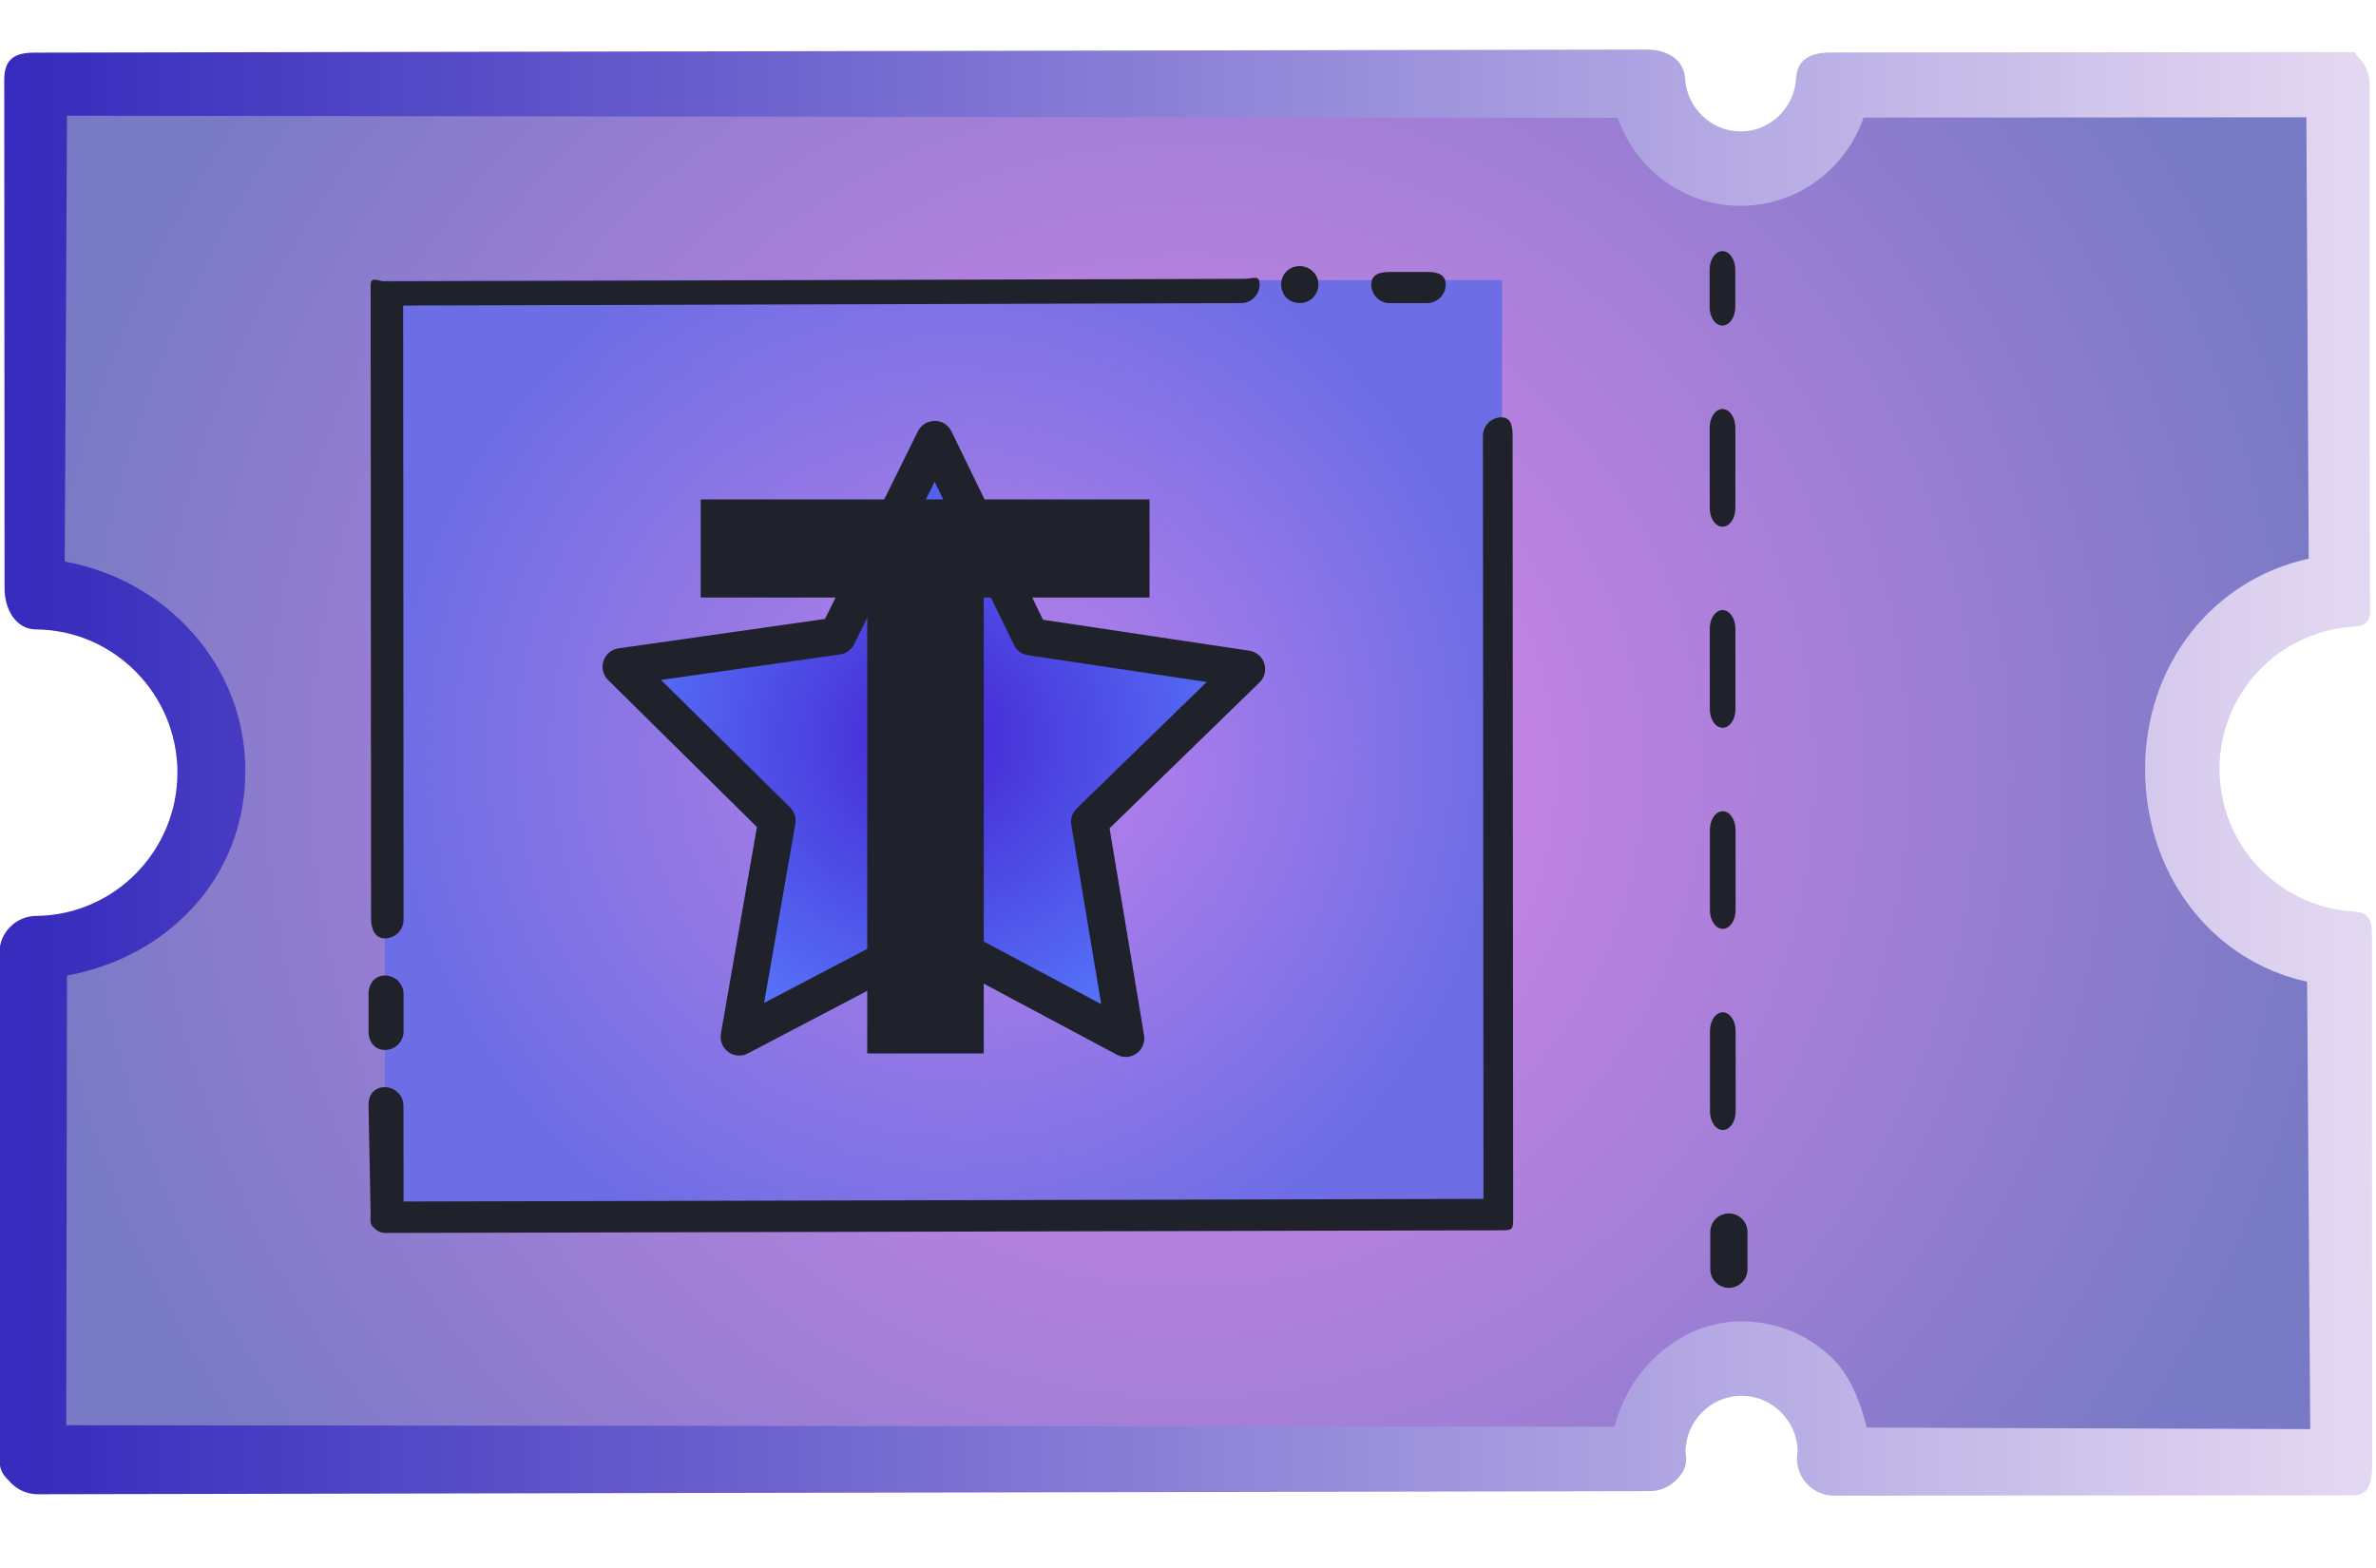 <?xml version="1.0" encoding="UTF-8" standalone="no"?>
<!DOCTYPE svg PUBLIC "-//W3C//DTD SVG 1.1//EN" "http://www.w3.org/Graphics/SVG/1.1/DTD/svg11.dtd">
<!-- Created with Vectornator (http://vectornator.io/) -->
<svg height="100%" stroke-miterlimit="10" style="fill-rule:nonzero;clip-rule:evenodd;stroke-linecap:round;stroke-linejoin:round;" version="1.1" viewBox="0 0 250 165" width="100%" xml:space="preserve" xmlns="http://www.w3.org/2000/svg" xmlns:vectornator="http://vectornator.io" xmlns:xlink="http://www.w3.org/1999/xlink">
<defs>
<radialGradient cx="124.932" cy="81.121" gradientTransform="matrix(1 0 0 1 0 0)" gradientUnits="userSpaceOnUse" id="RadialGradient" r="121.874">
<stop offset="0" stop-color="#dd86ef"/>
<stop offset="1" stop-color="#797ac5"/>
</radialGradient>
<linearGradient gradientTransform="matrix(1 0 0 1 0 0)" gradientUnits="userSpaceOnUse" id="LinearGradient" x1="-0.067" x2="249.603" y1="81.301" y2="81.301">
<stop offset="0.014" stop-color="#372cbd"/>
<stop offset="0.991" stop-color="#e3d8f1"/>
</linearGradient>
<radialGradient cx="99.273" cy="78.936" gradientTransform="matrix(1 0 0 1 0 0)" gradientUnits="userSpaceOnUse" id="RadialGradient_2" r="58.77">
<stop offset="0" stop-color="#9c7aea" stop-opacity="0.392"/>
<stop offset="1" stop-color="#6d6de6"/>
</radialGradient>
<filter color-interpolation-filters="sRGB" filterUnits="userSpaceOnUse" height="88.939" id="Filter" width="91.717" x="50.81" y="30.742">
<feComponentTransfer in="SourceGraphic" result="Alpha">
<feFuncA slope="0" type="linear"/>
</feComponentTransfer>
<feDropShadow dx="-1.59" dy="-2.544" flood-color="#f9fcf9" flood-opacity="1" in="Alpha" result="Shadow" stdDeviation="5.5"/>
</filter>
<radialGradient cx="98.261" cy="77.755" gradientTransform="matrix(1 0 0 1 0 0)" gradientUnits="userSpaceOnUse" id="RadialGradient_3" r="32.901">
<stop offset="0" stop-color="#4524d2"/>
<stop offset="1" stop-color="#5673f8"/>
</radialGradient>
<clipPath id="TextBounds">
<rect height="66.551" width="54.474" x="69.925" y="48.852"/>
</clipPath>
<filter color-interpolation-filters="sRGB" filterUnits="userSpaceOnUse" height="64.298" id="Filter_2" width="53.224" x="70.728" y="49.554">
<feDropShadow dx="0" dy="0" flood-color="#f9fcf9" flood-opacity="1" in="SourceGraphic" result="Shadow" stdDeviation="1.5"/>
</filter>
</defs>
<clipPath id="ArtboardFrame">
<rect height="165" width="250" x="0" y="0"/>
</clipPath>
<g clip-path="url(#ArtboardFrame)" id="Layer-1" vectornator:layerName="Layer 1">
<g opacity="1">
<path d="M246.74 62.03L246.704 8.426L192.164 8.465C191.859 13.634 187.637 17.746 182.417 17.75C177.197 17.754 172.971 13.65 172.658 8.48L3.058 8.805L3.093 62.324C13.459 62.398 21.843 70.853 21.851 81.297C21.859 91.742 13.482 100.208 3.12 100.298L3.156 153.816L172.764 153.491C172.748 153.272 172.697 153.064 172.697 152.845C172.693 147.394 177.083 142.973 182.503 142.969C187.923 142.965 192.317 147.382 192.321 152.829C192.321 153.053 192.27 153.26 192.258 153.476L246.806 153.436L246.767 99.828C236.82 99.288 228.898 91.084 228.894 80.941C228.882 70.802 236.797 62.586 246.74 62.03Z" fill="url(#RadialGradient)" fill-rule="evenodd" opacity="1" stroke="none"/>
<path d="M3.97 157.239C2.932 157.239 1.938 156.828 1.205 156.096C0.469 155.359-0.028 154.854-0.028 153.812L-0.067 100.294C-0.067 98.144 1.664 96.394 3.817 96.378C12.01 96.308 18.671 89.545 18.667 81.297C18.663 73.054 11.99 66.294 3.798 66.236C1.648 66.22 0.485 64.094 0.481 61.944L0.446 8.426C0.446 6.264 1.46 5.543 3.622 5.539L173.222 5.214L173.226 5.214C175.297 5.214 177.173 6.17 177.299 8.238C177.491 11.374 180.06 13.83 183.142 13.83L183.145 13.83C186.235 13.83 188.8 11.371 188.988 8.23C189.11 6.162 190.578 5.528 192.65 5.524L247.19 5.485L247.19 5.485C248.228 5.485 247.441 5.32 248.177 6.056C248.913 6.793 249.324 7.783 249.324 8.825L249.36 62.433C249.36 64.513 249.763 65.825 247.687 65.942C239.749 66.385 233.531 72.972 233.534 80.941C233.538 88.906 239.765 95.485 247.707 95.92C249.783 96.034 249.563 97.475 249.567 99.554L249.602 153.158C249.602 155.32 249.692 157.349 247.531 157.349L192.987 157.388L192.987 157.388C191.906 157.388 190.876 156.941 190.136 156.158C189.396 155.371 189.012 154.314 189.078 153.233C189.082 153.135 189.125 152.771 189.137 152.673C189.133 151.232 188.514 149.736 187.398 148.612C186.286 147.496 184.81 146.881 183.239 146.881L183.235 146.881C179.985 146.881 177.342 149.556 177.346 152.837L177.4 153.213C177.479 154.294 177.181 154.87 176.441 155.665C175.705 156.46 174.667 156.91 173.582 156.914L3.974 157.239C3.978 157.239 3.974 157.239 3.97 157.239ZM7.052 102.656L6.97 149.975L169.897 150.139C171.358 144.104 176.782 139.049 183.232 139.045C183.232 139.045 183.236 139.045 183.239 139.045C186.909 139.045 190.355 140.478 192.948 143.082C194.749 144.895 195.826 147.789 196.409 150.221L243.078 150.386L242.753 103.31C232.485 101.038 225.714 91.796 225.706 80.945C225.702 70.089 232.657 61.066 242.921 58.783L242.675 12.342L196.08 12.377C194.216 17.797 189.102 21.658 183.153 21.662C183.149 21.662 183.145 21.662 183.142 21.662C177.201 21.662 172.086 17.813 170.214 12.397L7.052 12.177L6.809 59.089C17.442 61.019 25.811 69.917 25.818 81.117C25.826 92.317 17.688 100.713 7.052 102.656Z" fill="url(#LinearGradient)" fill-rule="evenodd" opacity="1" stroke="none"/>
<path d="M40.504 29.475L158.043 29.475L158.043 128.397L40.504 128.397L40.504 29.475Z" fill="url(#RadialGradient_2)" fill-rule="evenodd" opacity="1" stroke="none"/>
<path d="M181.234 34.26C180.49 34.26 179.883 33.383 179.883 32.302L179.883 28.386C179.883 27.305 180.486 26.428 181.234 26.428L181.234 26.428C181.978 26.428 182.585 27.305 182.585 28.386L182.585 32.302C182.589 33.383 181.982 34.26 181.234 34.26L181.234 34.26ZM181.274 118.908C180.529 118.908 179.922 118.031 179.922 116.95L179.919 108.487C179.919 107.406 180.522 106.529 181.27 106.529L181.27 106.529C182.014 106.529 182.621 107.406 182.621 108.487L182.625 116.95C182.629 118.027 182.022 118.908 181.274 118.908L181.274 118.908ZM181.266 97.745C180.522 97.745 179.915 96.868 179.915 95.787L179.911 87.324C179.911 86.243 180.514 85.366 181.262 85.366L181.262 85.366C182.006 85.366 182.613 86.243 182.613 87.324L182.617 95.787C182.617 96.868 182.014 97.745 181.266 97.745L181.266 97.745ZM181.254 76.582C180.51 76.582 179.903 75.705 179.903 74.624L179.899 66.157C179.899 65.076 180.502 64.199 181.25 64.199L181.25 64.199C181.994 64.199 182.601 65.076 182.601 66.157L182.605 74.624C182.609 75.705 182.002 76.582 181.254 76.582L181.254 76.582ZM181.246 55.423C180.502 55.423 179.895 54.546 179.895 53.465L179.891 44.998C179.891 43.918 180.494 43.04 181.242 43.04L181.242 43.04C181.986 43.04 182.593 43.918 182.593 44.998L182.597 53.465C182.597 54.542 181.994 55.423 181.246 55.423L181.246 55.423ZM181.912 135.52C180.831 135.52 179.954 134.643 179.954 133.562L179.954 129.646C179.954 128.565 180.831 127.688 181.912 127.688L181.912 127.688C182.993 127.688 183.87 128.565 183.87 129.646L183.87 133.562C183.87 134.643 182.993 135.52 181.912 135.52L181.912 135.52Z" fill="#1f212b" fill-rule="evenodd" opacity="1" stroke="none"/>
<path d="M146.24 29.945L150.156 29.941" fill="#ffffff" fill-rule="evenodd" opacity="1" stroke="none"/>
<path d="M146.24 31.903C145.159 31.903 144.282 31.026 144.282 29.945C144.282 28.864 145.155 28.621 146.24 28.621L150.156 28.617L150.156 28.617C151.237 28.617 152.11 28.86 152.114 29.937C152.114 31.018 151.241 31.895 150.156 31.895L146.24 31.903L146.24 31.903ZM136.763 31.891C136.254 31.891 135.744 31.695 135.353 31.343C135 30.951 134.805 30.442 134.805 29.933C134.805 29.424 135 28.915 135.353 28.562C136.097 27.818 137.389 27.818 138.133 28.562C138.525 28.915 138.721 29.424 138.721 29.933C138.721 30.442 138.525 30.951 138.133 31.343C137.781 31.695 137.272 31.891 136.763 31.891ZM40.504 98.74C39.423 98.74 39.043 97.729 39.043 96.648L39 30.074C39 28.993 39.627 29.612 40.708 29.608L130.826 29.342C131.084 30.701 130.826 29.342 130.826 29.342C131.907 29.342 132.529 28.852 132.533 29.933C132.537 31.014 131.664 31.891 130.579 31.895L42.419 32.154L42.462 96.782C42.462 97.862 41.585 98.74 40.504 98.74L40.504 98.74Z" fill="#1f212b" fill-rule="evenodd" opacity="1" stroke="none"/>
<g opacity="1">
<path d="M40.504 108.53L40.5 104.614" fill="#ffffff" fill-rule="evenodd" opacity="1" stroke="none"/>
<path d="M40.504 110.488C39.423 110.488 38.777 109.611 38.777 108.53L38.777 104.614C38.777 103.533 39.423 102.656 40.504 102.656L40.504 102.656C41.585 102.656 42.462 103.533 42.462 104.614L42.462 108.53C42.462 109.611 41.585 110.488 40.504 110.488L40.504 110.488Z" fill="#1f212b" fill-rule="evenodd" opacity="1" stroke="none"/>
</g>
<path d="M40.5 129.744C39.983 129.744 39.603 129.47 39.235 129.102C38.867 128.733 38.996 128.146 38.996 127.629L38.773 116.249C38.773 115.168 39.411 114.404 40.492 114.404L40.492 114.404C41.573 114.404 42.45 115.281 42.45 116.362L42.462 126.435L156.089 126.157L156.03 45.876C156.03 44.795 156.907 43.918 157.988 43.918L157.988 43.918C159.069 43.918 159.155 44.94 159.155 46.021L159.214 128.26C159.214 129.34 159.128 129.462 158.051 129.462L40.5 129.744C40.504 129.744 40.504 129.744 40.5 129.744Z" fill="#1f212b" fill-rule="evenodd" opacity="1" stroke="none"/>
<g filter="url(#Filter)" vectornator:shadowAngle="1.01229" vectornator:shadowColor="#f9fcf9" vectornator:shadowOffset="-3" vectornator:shadowOpacity="1" vectornator:shadowRadius="11">
<path d="M98.353 46.244L108.441 67.003L131.163 70.41L114.652 86.478L118.451 109.266L98.157 98.438L77.782 109.114L81.753 86.353L65.36 70.164L88.109 66.925L98.353 46.244Z" fill="url(#RadialGradient_3)" fill-rule="evenodd" opacity="1" stroke="none"/>
<path d="M118.451 111.224C118.134 111.224 117.816 111.146 117.53 110.993L98.15 100.651L78.69 110.848C78.036 111.197 77.233 111.142 76.626 110.696C76.023 110.257 75.726 109.513 75.851 108.777L79.642 87.026L63.981 71.554C63.453 71.033 63.264 70.254 63.499 69.549C63.734 68.84 64.345 68.327 65.082 68.225L86.804 65.131L96.591 45.374C96.924 44.709 97.496 44.344 98.353 44.286C99.101 44.286 99.779 44.717 100.108 45.386L109.745 65.218L131.448 68.472C132.185 68.582 132.796 69.102 133.023 69.807C133.25 70.516 133.058 71.291 132.525 71.812L116.747 87.164L120.378 108.945C120.499 109.681 120.193 110.422 119.586 110.856C119.254 111.099 118.854 111.224 118.451 111.224ZM98.157 96.48C98.475 96.48 98.792 96.558 99.078 96.711L115.866 105.667L112.721 86.799C112.616 86.165 112.827 85.523 113.289 85.076L126.972 71.765L108.155 68.946C107.517 68.852 106.969 68.444 106.687 67.865L98.341 50.693L89.867 67.798C89.581 68.374 89.025 68.777 88.386 68.867L69.55 71.55L83.131 84.967C83.585 85.417 83.793 86.063 83.683 86.694L80.398 105.538L97.253 96.707C97.535 96.555 97.848 96.48 98.157 96.48Z" fill="#1f212b" fill-rule="evenodd" opacity="1" stroke="none"/>
</g>
</g>
<path clip-path="url(#TextBounds)" d="M120.952 52.554L120.952 62.877L103.51 62.877L103.51 110.852L91.249 110.852L91.249 62.877L73.728 62.877L73.728 52.554L120.952 52.554Z" fill="#1f212b" fill-rule="evenodd" filter="url(#Filter_2)" stroke="none" vectornator:shadowAngle="1.01229" vectornator:shadowColor="#f9fcf9" vectornator:shadowOffset="0" vectornator:shadowOpacity="1" vectornator:shadowRadius="3"/>
</g>
</svg>
